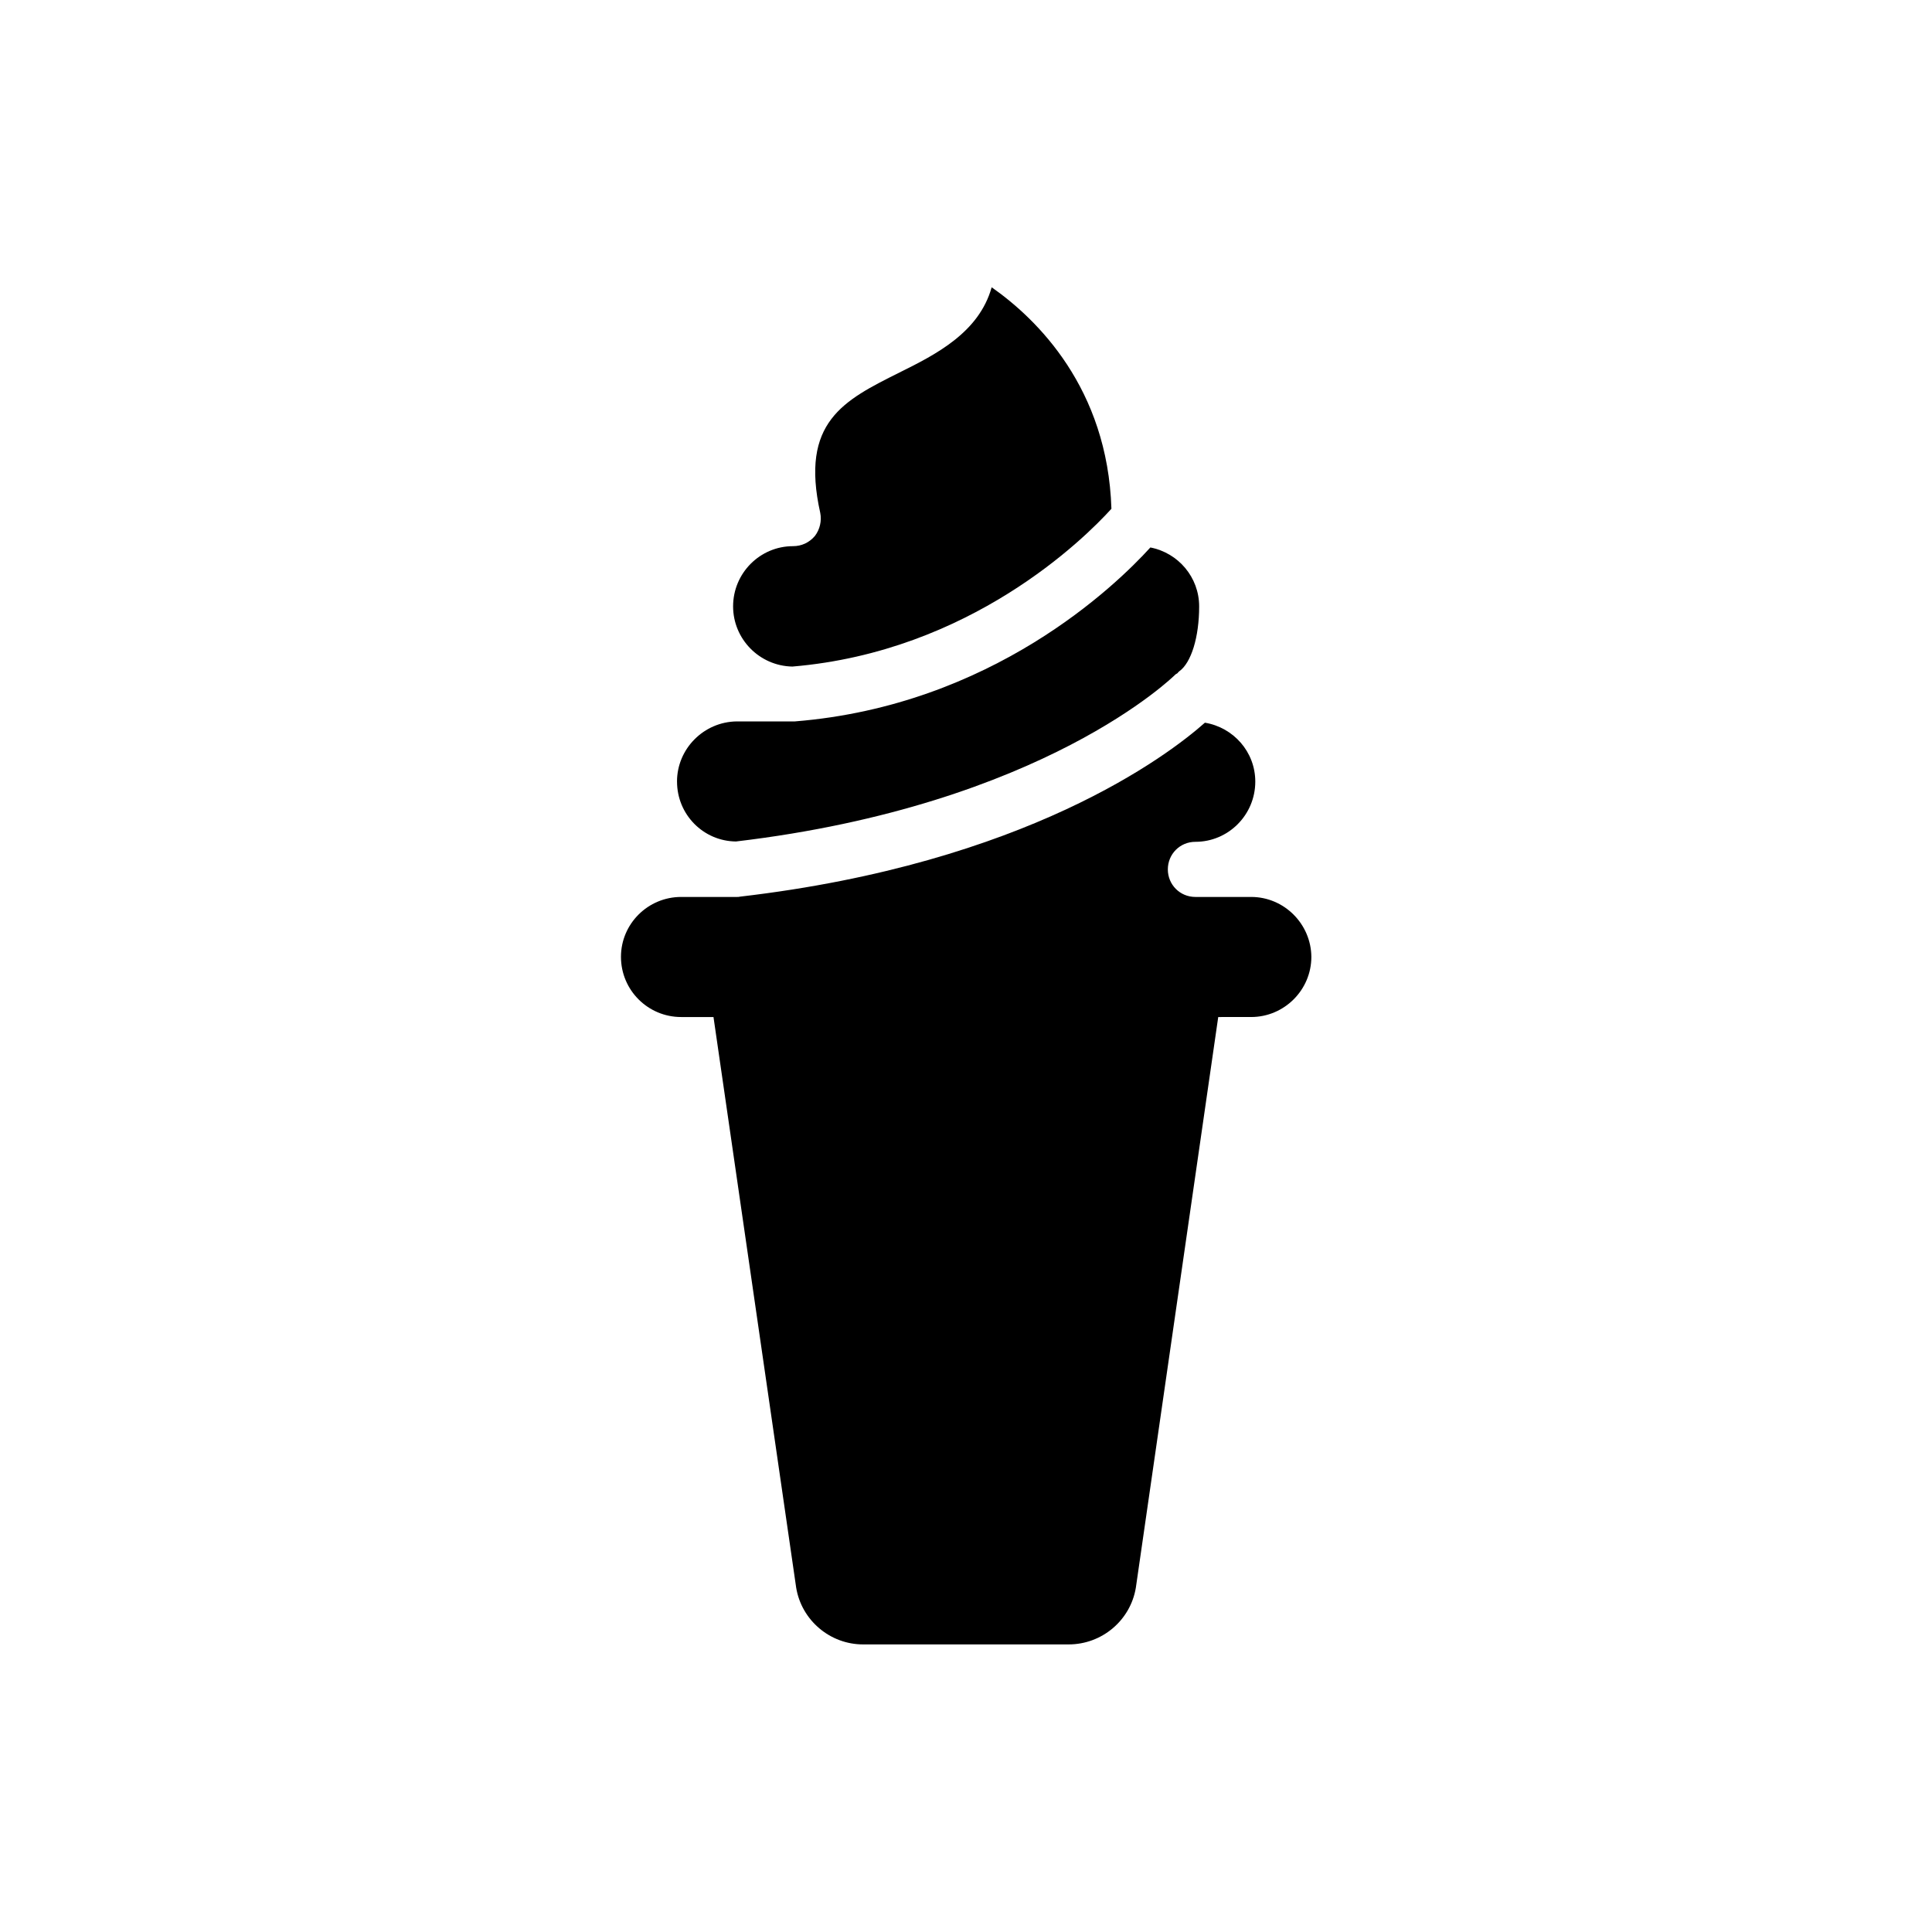 <?xml version="1.0" encoding="UTF-8"?>
<!-- Uploaded to: ICON Repo, www.svgrepo.com, Generator: ICON Repo Mixer Tools -->
<svg fill="#000000" width="800px" height="800px" version="1.1" viewBox="144 144 512 512" xmlns="http://www.w3.org/2000/svg">
 <g>
  <path d="m354.15 288.74c-8.734 0-15.871 7.137-15.871 15.953 0 8.648 6.969 15.785 15.703 15.953 47.105-3.945 77.336-33.84 84.555-41.816-1.008-31.992-19.734-50.297-31.738-58.695-3.359 12.008-14.777 17.801-24.434 22.586-14.777 7.391-26.367 13.098-20.992 37.199 0.418 2.098-0.082 4.367-1.426 6.129-1.516 1.766-3.531 2.691-5.797 2.691z"/>
  <path d="m323.42 351.13c0 8.734 6.969 15.785 15.617 15.871 81.531-9.656 116.04-43.832 116.46-44.25 0.168-0.168 0.25-0.168 0.418-0.25 0.25-0.168 0.336-0.418 0.586-0.586 3.191-2.266 5.289-9.07 5.289-17.215 0-7.727-5.543-14.191-12.93-15.617-9.152 10.078-41.984 41.898-94.211 46.098h-15.367c-8.727 0.078-15.867 7.215-15.867 15.949z"/>
  <path d="m475.57 381.7h-14.777c-4.113 0-7.305-3.273-7.305-7.305s3.191-7.305 7.305-7.305c8.734 0 15.871-7.137 15.871-15.953 0-7.894-5.793-14.359-13.352-15.617-9.742 8.648-47.359 37.281-123.18 46.098-0.25 0.082-0.504 0.082-0.84 0.082h-14.777c-8.816 0-15.953 7.137-15.953 15.871 0 8.816 7.137 15.953 15.953 15.953h8.566l21.914 151.23c1.426 8.648 8.984 15.031 17.719 15.031h54.496c8.816 0 16.375-6.383 17.801-15.031l21.832-151.23 8.727-0.004c8.734 0 15.953-7.137 15.953-15.953-0.082-8.73-7.223-15.867-15.953-15.867z"/>
 </g>
</svg>